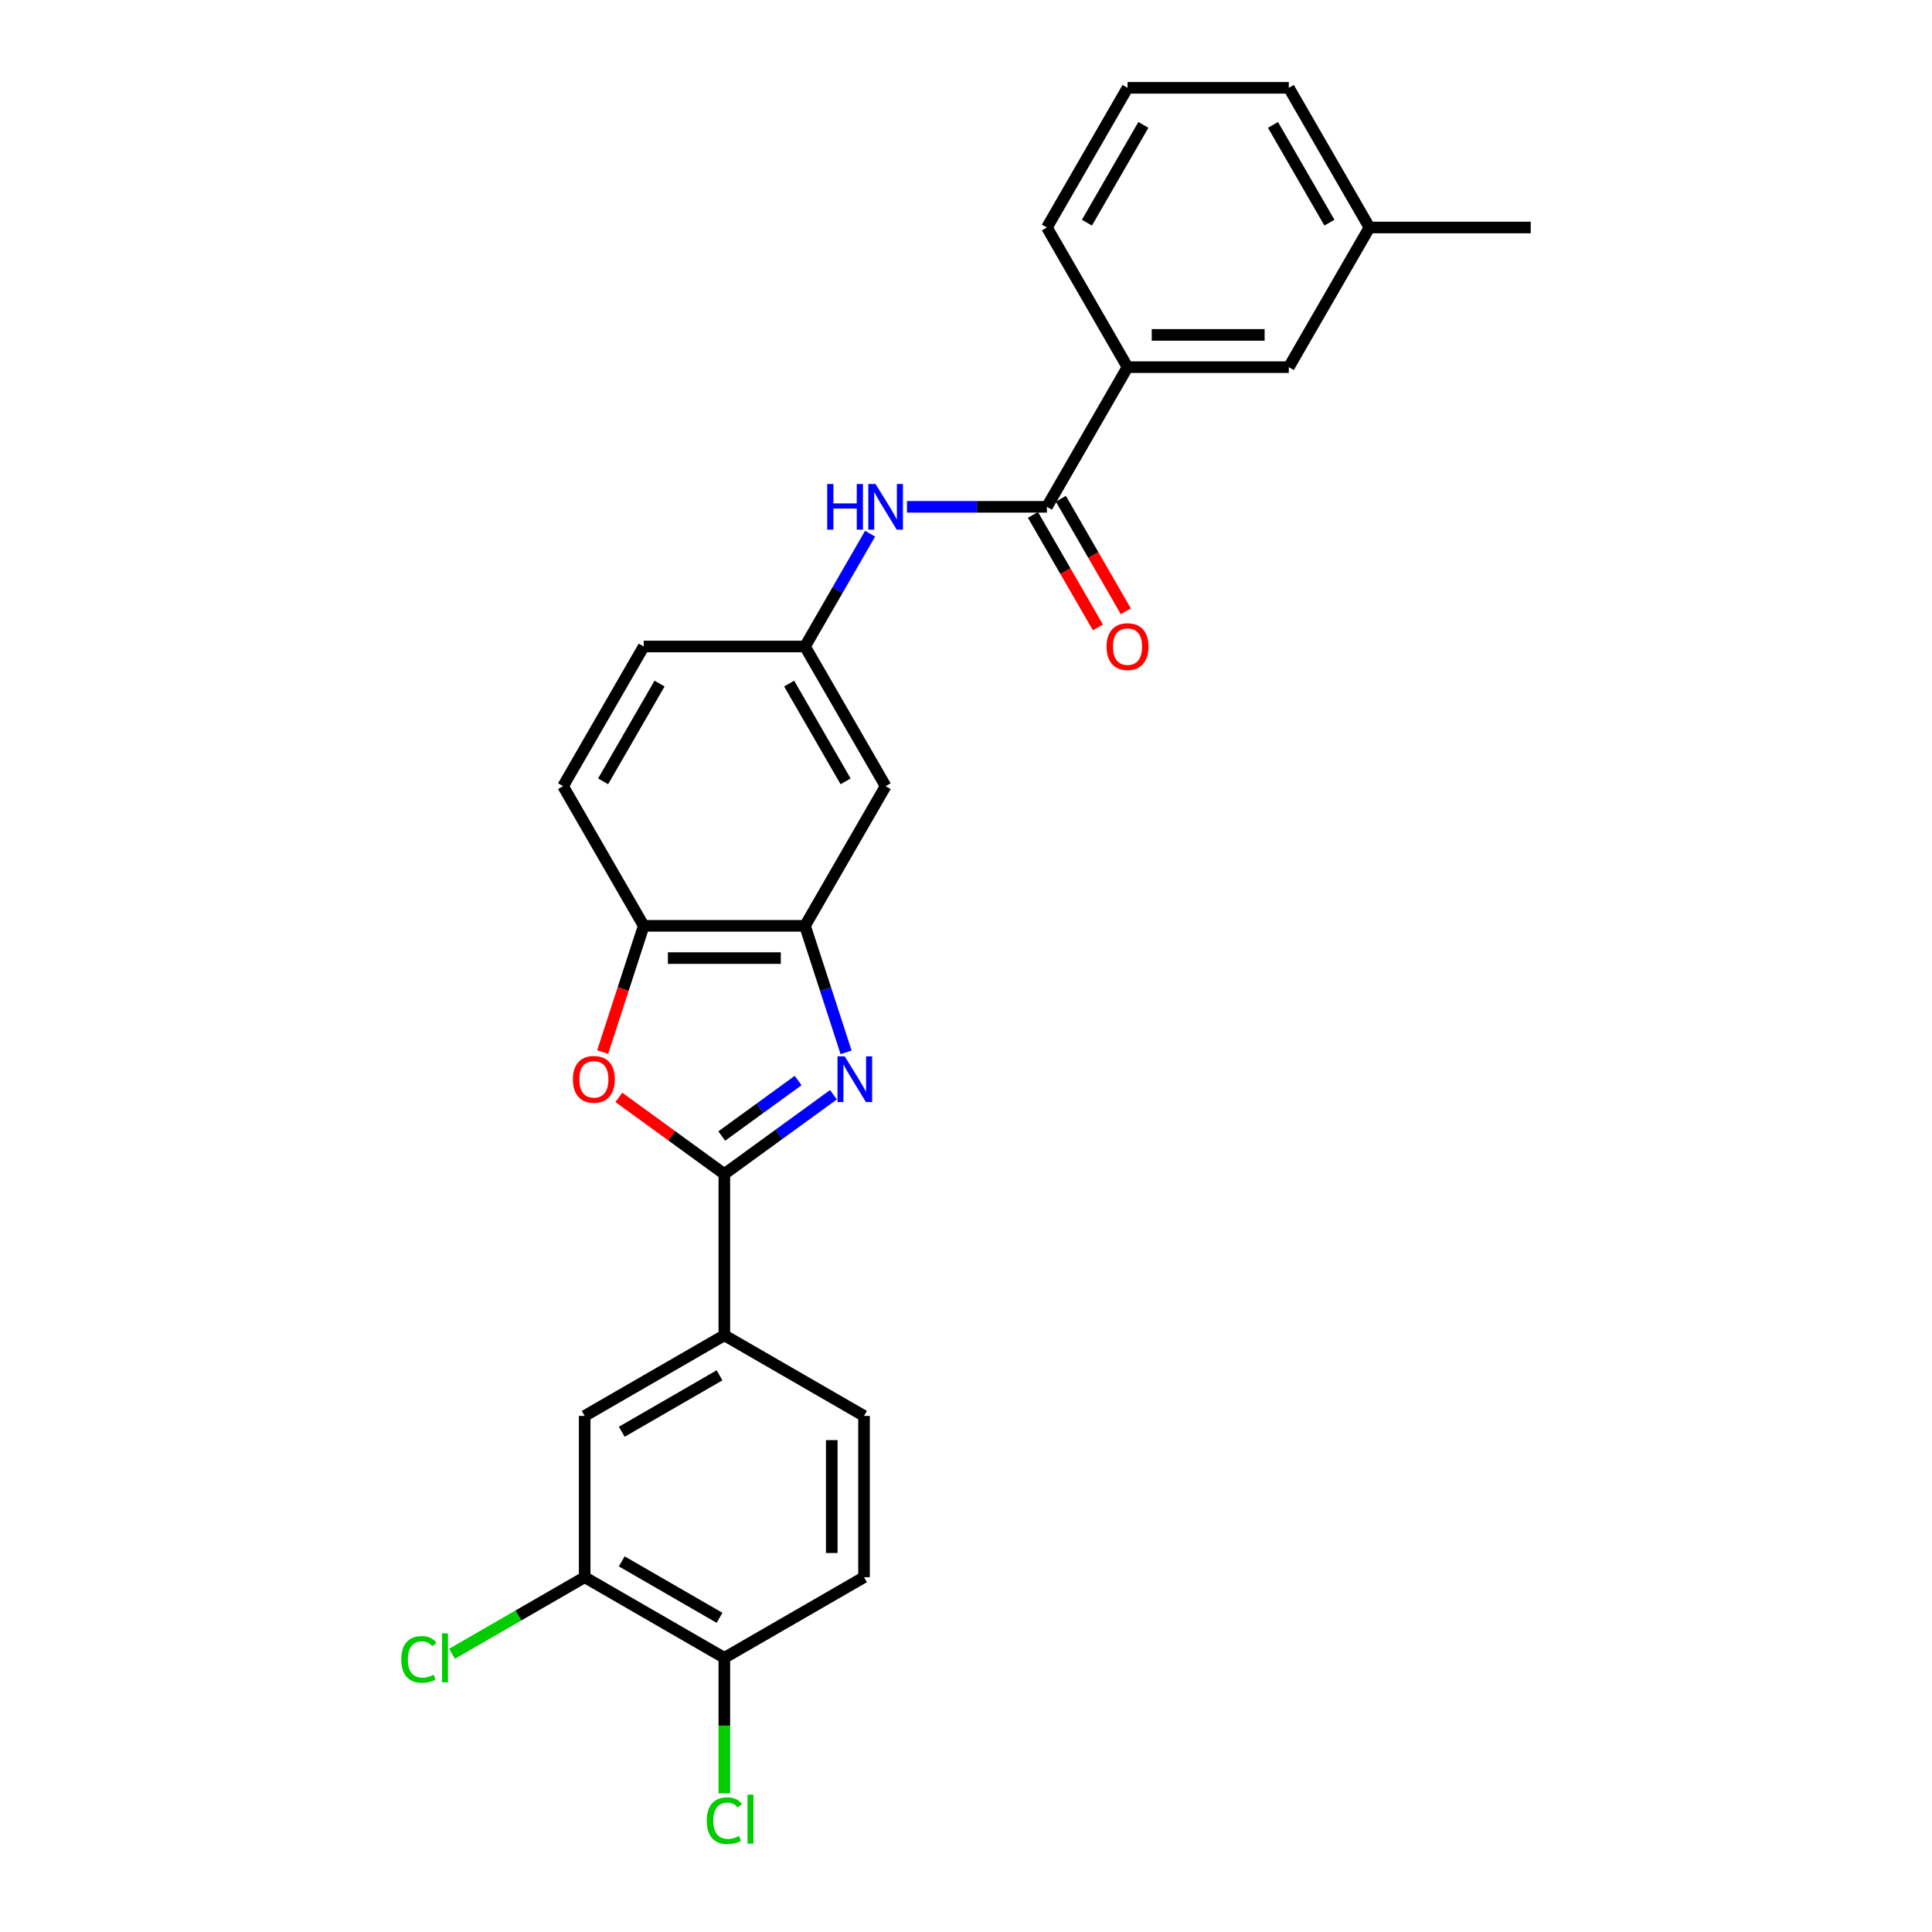 <?xml version='1.0' encoding='iso-8859-1'?>
<svg version='1.1' baseProfile='full'
              xmlns='http://www.w3.org/2000/svg'
                      xmlns:rdkit='http://www.rdkit.org/xml'
                      xmlns:xlink='http://www.w3.org/1999/xlink'
                  xml:space='preserve'
width='1000px' height='1000px' viewBox='0 0 1000 1000'>
<!-- END OF HEADER -->
<rect style='opacity:1.0;fill:#FFFFFF;stroke:none' width='1000' height='1000' x='0' y='0'> </rect>
<path class='bond-0' d='M 431.403,566.631 L 403.162,587.149' style='fill:none;fill-rule:evenodd;stroke:#0000FF;stroke-width:6px;stroke-linecap:butt;stroke-linejoin:miter;stroke-opacity:1' />
<path class='bond-0' d='M 403.162,587.149 L 374.921,607.668' style='fill:none;fill-rule:evenodd;stroke:#000000;stroke-width:6px;stroke-linecap:butt;stroke-linejoin:miter;stroke-opacity:1' />
<path class='bond-0' d='M 413.117,559.28 L 393.349,573.643' style='fill:none;fill-rule:evenodd;stroke:#0000FF;stroke-width:6px;stroke-linecap:butt;stroke-linejoin:miter;stroke-opacity:1' />
<path class='bond-0' d='M 393.349,573.643 L 373.58,588.005' style='fill:none;fill-rule:evenodd;stroke:#000000;stroke-width:6px;stroke-linecap:butt;stroke-linejoin:miter;stroke-opacity:1' />
<path class='bond-2' d='M 437.936,544.694 L 427.298,511.952' style='fill:none;fill-rule:evenodd;stroke:#0000FF;stroke-width:6px;stroke-linecap:butt;stroke-linejoin:miter;stroke-opacity:1' />
<path class='bond-2' d='M 427.298,511.952 L 416.659,479.211' style='fill:none;fill-rule:evenodd;stroke:#000000;stroke-width:6px;stroke-linecap:butt;stroke-linejoin:miter;stroke-opacity:1' />
<path class='bond-1' d='M 374.921,607.668 L 347.624,587.835' style='fill:none;fill-rule:evenodd;stroke:#000000;stroke-width:6px;stroke-linecap:butt;stroke-linejoin:miter;stroke-opacity:1' />
<path class='bond-1' d='M 347.624,587.835 L 320.326,568.002' style='fill:none;fill-rule:evenodd;stroke:#FF0000;stroke-width:6px;stroke-linecap:butt;stroke-linejoin:miter;stroke-opacity:1' />
<path class='bond-5' d='M 374.921,607.668 L 374.921,691.144' style='fill:none;fill-rule:evenodd;stroke:#000000;stroke-width:6px;stroke-linecap:butt;stroke-linejoin:miter;stroke-opacity:1' />
<path class='bond-26' d='M 311.949,544.561 L 322.566,511.886' style='fill:none;fill-rule:evenodd;stroke:#FF0000;stroke-width:6px;stroke-linecap:butt;stroke-linejoin:miter;stroke-opacity:1' />
<path class='bond-26' d='M 322.566,511.886 L 333.183,479.211' style='fill:none;fill-rule:evenodd;stroke:#000000;stroke-width:6px;stroke-linecap:butt;stroke-linejoin:miter;stroke-opacity:1' />
<path class='bond-4' d='M 416.659,479.211 L 333.183,479.211' style='fill:none;fill-rule:evenodd;stroke:#000000;stroke-width:6px;stroke-linecap:butt;stroke-linejoin:miter;stroke-opacity:1' />
<path class='bond-4' d='M 404.138,495.906 L 345.704,495.906' style='fill:none;fill-rule:evenodd;stroke:#000000;stroke-width:6px;stroke-linecap:butt;stroke-linejoin:miter;stroke-opacity:1' />
<path class='bond-7' d='M 416.659,479.211 L 458.397,406.918' style='fill:none;fill-rule:evenodd;stroke:#000000;stroke-width:6px;stroke-linecap:butt;stroke-linejoin:miter;stroke-opacity:1' />
<path class='bond-3' d='M 541.874,262.333 L 505.662,262.333' style='fill:none;fill-rule:evenodd;stroke:#000000;stroke-width:6px;stroke-linecap:butt;stroke-linejoin:miter;stroke-opacity:1' />
<path class='bond-3' d='M 505.662,262.333 L 469.45,262.333' style='fill:none;fill-rule:evenodd;stroke:#0000FF;stroke-width:6px;stroke-linecap:butt;stroke-linejoin:miter;stroke-opacity:1' />
<path class='bond-8' d='M 541.874,262.333 L 583.612,190.04' style='fill:none;fill-rule:evenodd;stroke:#000000;stroke-width:6px;stroke-linecap:butt;stroke-linejoin:miter;stroke-opacity:1' />
<path class='bond-13' d='M 534.645,266.506 L 551.461,295.632' style='fill:none;fill-rule:evenodd;stroke:#000000;stroke-width:6px;stroke-linecap:butt;stroke-linejoin:miter;stroke-opacity:1' />
<path class='bond-13' d='M 551.461,295.632 L 568.276,324.758' style='fill:none;fill-rule:evenodd;stroke:#FF0000;stroke-width:6px;stroke-linecap:butt;stroke-linejoin:miter;stroke-opacity:1' />
<path class='bond-13' d='M 549.103,258.159 L 565.919,287.285' style='fill:none;fill-rule:evenodd;stroke:#000000;stroke-width:6px;stroke-linecap:butt;stroke-linejoin:miter;stroke-opacity:1' />
<path class='bond-13' d='M 565.919,287.285 L 582.735,316.411' style='fill:none;fill-rule:evenodd;stroke:#FF0000;stroke-width:6px;stroke-linecap:butt;stroke-linejoin:miter;stroke-opacity:1' />
<path class='bond-16' d='M 333.183,479.211 L 291.445,406.918' style='fill:none;fill-rule:evenodd;stroke:#000000;stroke-width:6px;stroke-linecap:butt;stroke-linejoin:miter;stroke-opacity:1' />
<path class='bond-9' d='M 374.921,691.144 L 302.628,732.882' style='fill:none;fill-rule:evenodd;stroke:#000000;stroke-width:6px;stroke-linecap:butt;stroke-linejoin:miter;stroke-opacity:1' />
<path class='bond-9' d='M 372.425,711.863 L 321.82,741.08' style='fill:none;fill-rule:evenodd;stroke:#000000;stroke-width:6px;stroke-linecap:butt;stroke-linejoin:miter;stroke-opacity:1' />
<path class='bond-15' d='M 374.921,691.144 L 447.214,732.882' style='fill:none;fill-rule:evenodd;stroke:#000000;stroke-width:6px;stroke-linecap:butt;stroke-linejoin:miter;stroke-opacity:1' />
<path class='bond-6' d='M 450.368,276.24 L 433.514,305.433' style='fill:none;fill-rule:evenodd;stroke:#0000FF;stroke-width:6px;stroke-linecap:butt;stroke-linejoin:miter;stroke-opacity:1' />
<path class='bond-6' d='M 433.514,305.433 L 416.659,334.625' style='fill:none;fill-rule:evenodd;stroke:#000000;stroke-width:6px;stroke-linecap:butt;stroke-linejoin:miter;stroke-opacity:1' />
<path class='bond-11' d='M 458.397,406.918 L 416.659,334.625' style='fill:none;fill-rule:evenodd;stroke:#000000;stroke-width:6px;stroke-linecap:butt;stroke-linejoin:miter;stroke-opacity:1' />
<path class='bond-11' d='M 437.678,404.422 L 408.461,353.817' style='fill:none;fill-rule:evenodd;stroke:#000000;stroke-width:6px;stroke-linecap:butt;stroke-linejoin:miter;stroke-opacity:1' />
<path class='bond-14' d='M 583.612,190.04 L 667.088,190.04' style='fill:none;fill-rule:evenodd;stroke:#000000;stroke-width:6px;stroke-linecap:butt;stroke-linejoin:miter;stroke-opacity:1' />
<path class='bond-14' d='M 596.134,173.345 L 654.567,173.345' style='fill:none;fill-rule:evenodd;stroke:#000000;stroke-width:6px;stroke-linecap:butt;stroke-linejoin:miter;stroke-opacity:1' />
<path class='bond-22' d='M 583.612,190.04 L 541.874,117.747' style='fill:none;fill-rule:evenodd;stroke:#000000;stroke-width:6px;stroke-linecap:butt;stroke-linejoin:miter;stroke-opacity:1' />
<path class='bond-10' d='M 302.628,732.882 L 302.628,816.359' style='fill:none;fill-rule:evenodd;stroke:#000000;stroke-width:6px;stroke-linecap:butt;stroke-linejoin:miter;stroke-opacity:1' />
<path class='bond-18' d='M 302.628,816.359 L 268.293,836.182' style='fill:none;fill-rule:evenodd;stroke:#000000;stroke-width:6px;stroke-linecap:butt;stroke-linejoin:miter;stroke-opacity:1' />
<path class='bond-18' d='M 268.293,836.182 L 233.959,856.005' style='fill:none;fill-rule:evenodd;stroke:#00CC00;stroke-width:6px;stroke-linecap:butt;stroke-linejoin:miter;stroke-opacity:1' />
<path class='bond-28' d='M 302.628,816.359 L 374.921,858.097' style='fill:none;fill-rule:evenodd;stroke:#000000;stroke-width:6px;stroke-linecap:butt;stroke-linejoin:miter;stroke-opacity:1' />
<path class='bond-28' d='M 321.82,808.161 L 372.425,837.378' style='fill:none;fill-rule:evenodd;stroke:#000000;stroke-width:6px;stroke-linecap:butt;stroke-linejoin:miter;stroke-opacity:1' />
<path class='bond-19' d='M 416.659,334.625 L 333.183,334.625' style='fill:none;fill-rule:evenodd;stroke:#000000;stroke-width:6px;stroke-linecap:butt;stroke-linejoin:miter;stroke-opacity:1' />
<path class='bond-12' d='M 374.921,858.097 L 447.214,816.359' style='fill:none;fill-rule:evenodd;stroke:#000000;stroke-width:6px;stroke-linecap:butt;stroke-linejoin:miter;stroke-opacity:1' />
<path class='bond-20' d='M 374.921,858.097 L 374.921,893.174' style='fill:none;fill-rule:evenodd;stroke:#000000;stroke-width:6px;stroke-linecap:butt;stroke-linejoin:miter;stroke-opacity:1' />
<path class='bond-20' d='M 374.921,893.174 L 374.921,928.25' style='fill:none;fill-rule:evenodd;stroke:#00CC00;stroke-width:6px;stroke-linecap:butt;stroke-linejoin:miter;stroke-opacity:1' />
<path class='bond-21' d='M 667.088,190.04 L 708.827,117.747' style='fill:none;fill-rule:evenodd;stroke:#000000;stroke-width:6px;stroke-linecap:butt;stroke-linejoin:miter;stroke-opacity:1' />
<path class='bond-17' d='M 447.214,732.882 L 447.214,816.359' style='fill:none;fill-rule:evenodd;stroke:#000000;stroke-width:6px;stroke-linecap:butt;stroke-linejoin:miter;stroke-opacity:1' />
<path class='bond-17' d='M 430.518,745.404 L 430.518,803.837' style='fill:none;fill-rule:evenodd;stroke:#000000;stroke-width:6px;stroke-linecap:butt;stroke-linejoin:miter;stroke-opacity:1' />
<path class='bond-27' d='M 291.445,406.918 L 333.183,334.625' style='fill:none;fill-rule:evenodd;stroke:#000000;stroke-width:6px;stroke-linecap:butt;stroke-linejoin:miter;stroke-opacity:1' />
<path class='bond-27' d='M 312.164,404.422 L 341.381,353.817' style='fill:none;fill-rule:evenodd;stroke:#000000;stroke-width:6px;stroke-linecap:butt;stroke-linejoin:miter;stroke-opacity:1' />
<path class='bond-25' d='M 708.827,117.747 L 792.303,117.747' style='fill:none;fill-rule:evenodd;stroke:#000000;stroke-width:6px;stroke-linecap:butt;stroke-linejoin:miter;stroke-opacity:1' />
<path class='bond-29' d='M 708.827,117.747 L 667.088,45.455' style='fill:none;fill-rule:evenodd;stroke:#000000;stroke-width:6px;stroke-linecap:butt;stroke-linejoin:miter;stroke-opacity:1' />
<path class='bond-29' d='M 688.107,115.251 L 658.891,64.646' style='fill:none;fill-rule:evenodd;stroke:#000000;stroke-width:6px;stroke-linecap:butt;stroke-linejoin:miter;stroke-opacity:1' />
<path class='bond-23' d='M 541.874,117.747 L 583.612,45.455' style='fill:none;fill-rule:evenodd;stroke:#000000;stroke-width:6px;stroke-linecap:butt;stroke-linejoin:miter;stroke-opacity:1' />
<path class='bond-23' d='M 562.593,115.251 L 591.81,64.646' style='fill:none;fill-rule:evenodd;stroke:#000000;stroke-width:6px;stroke-linecap:butt;stroke-linejoin:miter;stroke-opacity:1' />
<path class='bond-24' d='M 583.612,45.455 L 667.088,45.455' style='fill:none;fill-rule:evenodd;stroke:#000000;stroke-width:6px;stroke-linecap:butt;stroke-linejoin:miter;stroke-opacity:1' />
<path  class='atom-0' d='M 437.229 546.781
L 444.976 559.303
Q 445.744 560.538, 446.979 562.775
Q 448.215 565.012, 448.282 565.146
L 448.282 546.781
L 451.42 546.781
L 451.42 570.422
L 448.181 570.422
L 439.867 556.732
Q 438.899 555.129, 437.864 553.292
Q 436.862 551.456, 436.561 550.888
L 436.561 570.422
L 433.49 570.422
L 433.49 546.781
L 437.229 546.781
' fill='#0000FF'/>
<path  class='atom-2' d='M 296.535 558.668
Q 296.535 552.992, 299.34 549.82
Q 302.145 546.648, 307.387 546.648
Q 312.63 546.648, 315.434 549.82
Q 318.239 552.992, 318.239 558.668
Q 318.239 564.411, 315.401 567.684
Q 312.563 570.923, 307.387 570.923
Q 302.178 570.923, 299.34 567.684
Q 296.535 564.445, 296.535 558.668
M 307.387 568.251
Q 310.993 568.251, 312.93 565.847
Q 314.9 563.41, 314.9 558.668
Q 314.9 554.027, 312.93 551.69
Q 310.993 549.319, 307.387 549.319
Q 303.781 549.319, 301.811 551.656
Q 299.874 553.994, 299.874 558.668
Q 299.874 563.443, 301.811 565.847
Q 303.781 568.251, 307.387 568.251
' fill='#FF0000'/>
<path  class='atom-7' d='M 428.162 250.512
L 431.368 250.512
L 431.368 260.563
L 443.455 260.563
L 443.455 250.512
L 446.661 250.512
L 446.661 274.153
L 443.455 274.153
L 443.455 263.234
L 431.368 263.234
L 431.368 274.153
L 428.162 274.153
L 428.162 250.512
' fill='#0000FF'/>
<path  class='atom-7' d='M 453.172 250.512
L 460.918 263.034
Q 461.686 264.269, 462.922 266.506
Q 464.157 268.744, 464.224 268.877
L 464.224 250.512
L 467.363 250.512
L 467.363 274.153
L 464.124 274.153
L 455.81 260.463
Q 454.841 258.86, 453.806 257.023
Q 452.805 255.187, 452.504 254.619
L 452.504 274.153
L 449.432 274.153
L 449.432 250.512
L 453.172 250.512
' fill='#0000FF'/>
<path  class='atom-14' d='M 572.76 334.692
Q 572.76 329.016, 575.565 325.844
Q 578.37 322.671, 583.612 322.671
Q 588.854 322.671, 591.659 325.844
Q 594.464 329.016, 594.464 334.692
Q 594.464 340.435, 591.626 343.708
Q 588.788 346.946, 583.612 346.946
Q 578.403 346.946, 575.565 343.708
Q 572.76 340.469, 572.76 334.692
M 583.612 344.275
Q 587.218 344.275, 589.155 341.871
Q 591.125 339.434, 591.125 334.692
Q 591.125 330.051, 589.155 327.713
Q 587.218 325.343, 583.612 325.343
Q 580.006 325.343, 578.036 327.68
Q 576.099 330.017, 576.099 334.692
Q 576.099 339.467, 578.036 341.871
Q 580.006 344.275, 583.612 344.275
' fill='#FF0000'/>
<path  class='atom-19' d='M 207.697 858.915
Q 207.697 853.038, 210.435 849.966
Q 213.206 846.861, 218.449 846.861
Q 223.324 846.861, 225.928 850.3
L 223.724 852.103
Q 221.821 849.599, 218.449 849.599
Q 214.876 849.599, 212.973 852.003
Q 211.103 854.374, 211.103 858.915
Q 211.103 863.59, 213.039 865.994
Q 215.009 868.398, 218.816 868.398
Q 221.42 868.398, 224.459 866.828
L 225.394 869.333
Q 224.158 870.134, 222.289 870.602
Q 220.419 871.069, 218.349 871.069
Q 213.206 871.069, 210.435 867.93
Q 207.697 864.792, 207.697 858.915
' fill='#00CC00'/>
<path  class='atom-19' d='M 228.8 845.425
L 231.872 845.425
L 231.872 870.769
L 228.8 870.769
L 228.8 845.425
' fill='#00CC00'/>
<path  class='atom-21' d='M 365.805 942.391
Q 365.805 936.515, 368.543 933.443
Q 371.315 930.337, 376.557 930.337
Q 381.432 930.337, 384.037 933.777
L 381.833 935.58
Q 379.93 933.075, 376.557 933.075
Q 372.984 933.075, 371.081 935.479
Q 369.211 937.85, 369.211 942.391
Q 369.211 947.066, 371.148 949.47
Q 373.118 951.874, 376.925 951.874
Q 379.529 951.874, 382.568 950.305
L 383.502 952.809
Q 382.267 953.611, 380.397 954.078
Q 378.527 954.545, 376.457 954.545
Q 371.315 954.545, 368.543 951.407
Q 365.805 948.268, 365.805 942.391
' fill='#00CC00'/>
<path  class='atom-21' d='M 386.908 928.902
L 389.98 928.902
L 389.98 954.245
L 386.908 954.245
L 386.908 928.902
' fill='#00CC00'/>
</svg>
